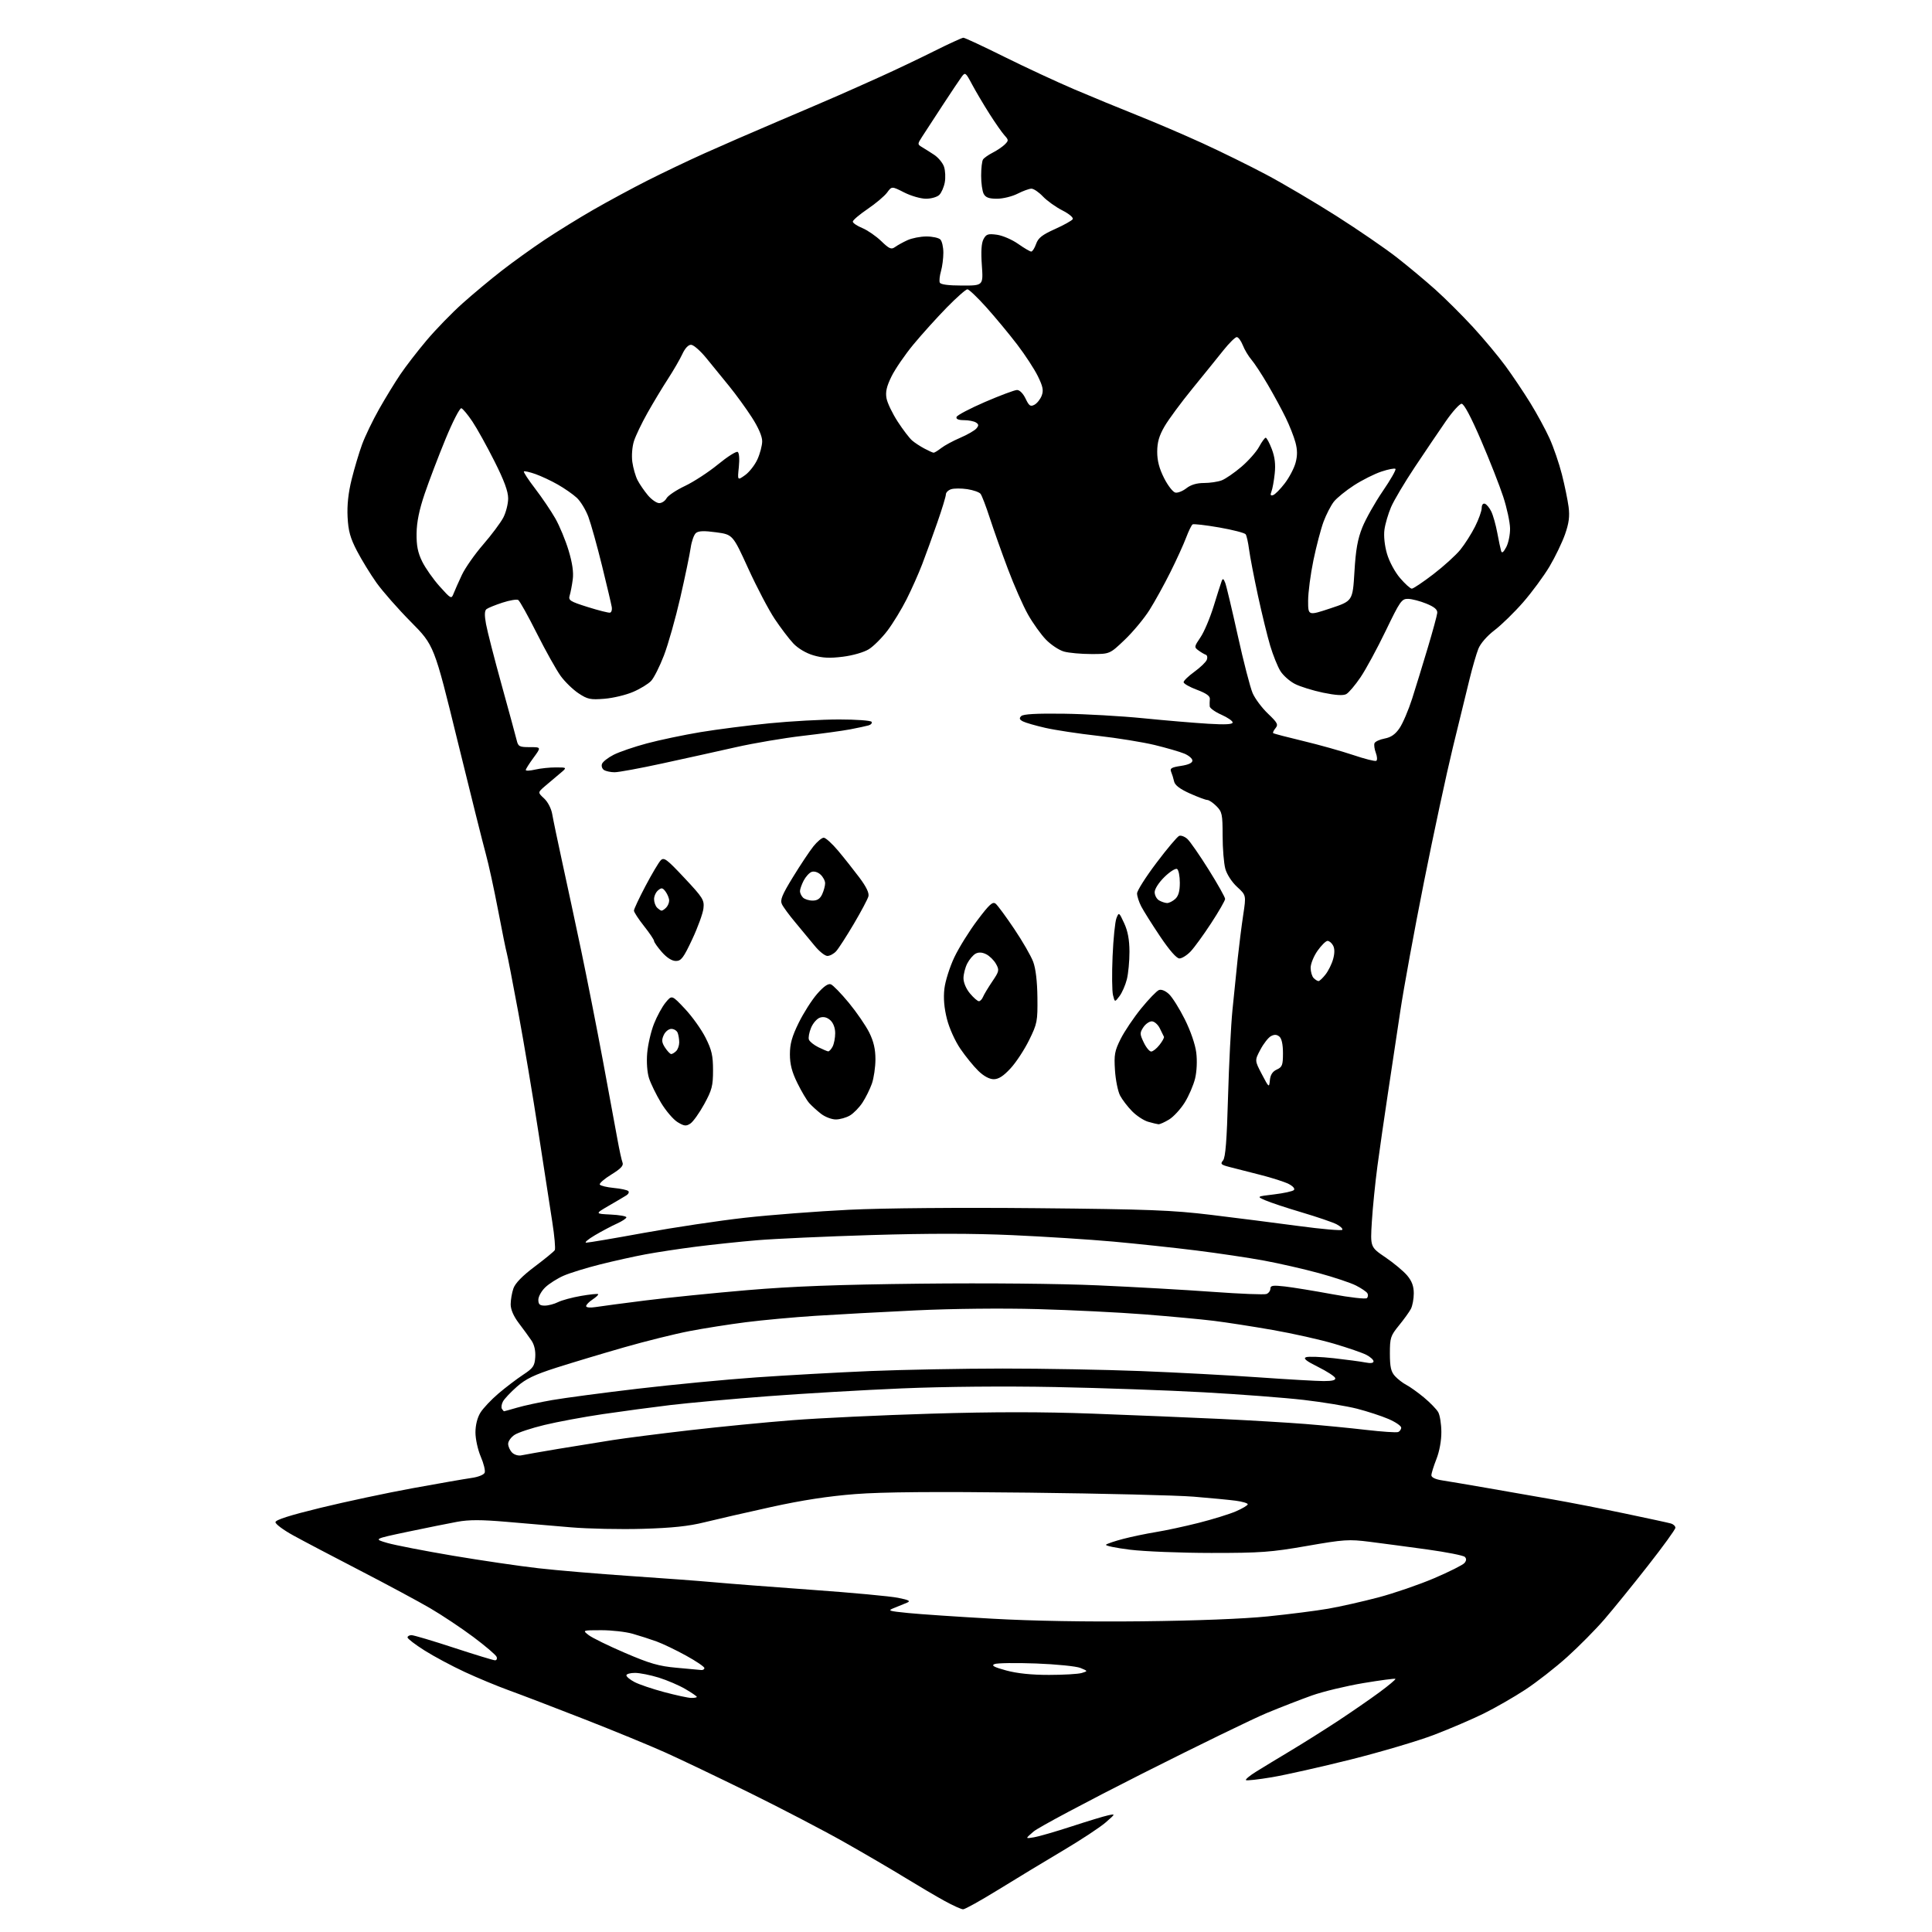 <?xml version="1.0" encoding="UTF-8" standalone="no"?>
<svg 
  version="1.1" 
  xmlns="http://www.w3.org/2000/svg" 
  xmlns:xlink="http://www.w3.org/1999/xlink" 
  xmlns:svg="http://www.w3.org/2000/svg"
  xmlns:rdf="http://www.w3.org/1999/02/22-rdf-syntax-ns#"
  xmlns:cc="http://creativecommons.org/ns#"
  xmlns:dc="http://purl.org/dc/elements/1.1/"
  viewBox="0 0 768 768"
  width="768"
  height="768"
>
<style>svg {background-color: white; }</style>"
<path stroke="none" fill="black" fill-rule="evenodd" d="M382.84,758.98C382.10,758.96 378.80,757.47 375.50,755.66C372.20,753.85 365.23,749.75 360.00,746.54C354.77,743.33 343.75,736.88 335.50,732.22C327.25,727.56 310.32,718.74 297.89,712.62C285.45,706.50 270.39,699.30 264.42,696.62C258.44,693.93 243.87,687.94 232.03,683.31C220.19,678.68 206.81,673.56 202.29,671.93C197.78,670.30 189.90,667.03 184.79,664.66C179.68,662.29 172.46,658.43 168.75,656.08C165.04,653.74 162.00,651.41 162.00,650.91C162.00,650.41 162.71,650.00 163.58,650.00C164.45,650.00 172.02,652.25 180.40,655.00C188.79,657.75 196.17,660.00 196.79,660.00C197.42,660.00 197.70,659.38 197.41,658.62C197.12,657.86 192.96,654.32 188.18,650.74C183.40,647.17 175.66,642.02 170.99,639.29C166.32,636.56 153.72,629.79 143.00,624.25C132.28,618.71 120.35,612.44 116.50,610.31C112.65,608.19 109.50,605.85 109.50,605.10C109.50,604.17 115.18,602.36 127.50,599.36C137.40,596.95 153.82,593.45 164.00,591.59C174.18,589.73 184.66,587.91 187.31,587.53C190.08,587.15 192.35,586.25 192.67,585.41C192.98,584.61 192.28,581.75 191.11,579.04C189.95,576.34 189.00,572.02 189.00,569.43C189.00,566.51 189.74,563.54 190.97,561.55C192.05,559.80 195.29,556.37 198.16,553.93C201.03,551.49 205.43,548.15 207.94,546.49C211.95,543.85 212.53,543.01 212.77,539.49C212.94,536.94 212.40,534.55 211.27,532.89C210.30,531.45 208.04,528.34 206.25,525.99C204.15,523.22 203.00,520.56 203.00,518.50C203.00,516.74 203.49,513.89 204.09,512.17C204.81,510.10 207.67,507.16 212.55,503.50C216.60,500.45 220.19,497.51 220.53,496.96C220.87,496.41 220.42,491.35 219.54,485.73C218.65,480.10 216.17,464.02 214.02,450.00C211.87,435.98 208.28,414.60 206.04,402.50C203.80,390.40 201.73,379.75 201.45,378.84C201.16,377.93 199.61,370.28 198.00,361.84C196.39,353.40 194.20,343.35 193.13,339.50C192.06,335.65 187.00,315.41 181.88,294.52C172.58,256.54 172.58,256.54 163.32,247.19C158.23,242.05 152.09,235.06 149.67,231.67C147.26,228.28 143.76,222.57 141.90,219.00C139.22,213.84 138.45,211.06 138.17,205.50C137.93,200.79 138.46,195.88 139.80,190.50C140.89,186.10 142.76,179.85 143.95,176.62C145.14,173.38 148.18,167.08 150.70,162.62C153.23,158.15 157.03,151.94 159.15,148.81C161.26,145.68 165.95,139.60 169.57,135.31C173.19,131.01 179.60,124.41 183.82,120.63C188.04,116.86 195.10,110.97 199.50,107.56C203.90,104.14 211.55,98.64 216.50,95.34C221.45,92.04 230.22,86.62 236.00,83.30C241.78,79.98 251.45,74.76 257.50,71.70C263.55,68.64 273.68,63.81 280.00,60.97C286.32,58.12 299.38,52.44 309.00,48.35C318.62,44.26 329.43,39.63 333.00,38.06C336.57,36.50 344.23,33.09 350.00,30.48C355.77,27.88 365.33,23.33 371.23,20.38C377.14,17.42 382.42,15.00 382.96,15.00C383.51,15.00 390.83,18.41 399.22,22.58C407.62,26.75 420.12,32.56 426.99,35.49C433.87,38.42 445.12,43.06 452.00,45.80C458.88,48.53 470.53,53.52 477.91,56.89C485.28,60.26 496.75,65.90 503.41,69.44C510.06,72.97 522.56,80.35 531.20,85.83C539.83,91.32 550.63,98.73 555.20,102.29C559.77,105.86 566.70,111.65 570.61,115.15C574.52,118.66 581.23,125.34 585.53,130.01C589.82,134.68 595.64,141.65 598.46,145.50C601.28,149.35 605.72,155.97 608.33,160.20C610.95,164.44 614.39,170.78 615.98,174.29C617.57,177.81 619.78,184.24 620.88,188.59C621.99,192.94 623.18,198.75 623.54,201.50C624.03,205.28 623.68,207.95 622.12,212.41C620.97,215.66 618.20,221.42 615.94,225.22C613.68,229.01 608.98,235.39 605.49,239.40C602.00,243.40 596.88,248.40 594.11,250.51C591.11,252.80 588.50,255.80 587.66,257.93C586.88,259.89 585.30,265.32 584.16,270.00C583.02,274.68 580.04,286.87 577.54,297.09C575.05,307.31 569.87,331.39 566.05,350.59C562.22,369.79 557.98,392.93 556.63,402.00C555.27,411.07 553.03,425.93 551.66,435.00C550.28,444.07 548.44,456.91 547.55,463.52C546.67,470.14 545.67,480.09 545.33,485.64C544.71,495.73 544.71,495.73 550.72,499.81C554.03,502.06 557.92,505.30 559.37,507.02C561.25,509.26 562.00,511.29 562.00,514.14C562.00,516.34 561.48,519.11 560.84,520.32C560.21,521.52 558.07,524.49 556.09,526.91C552.76,531.00 552.50,531.81 552.50,538.06C552.51,543.38 552.93,545.26 554.50,547.00C555.60,548.21 557.66,549.81 559.08,550.54C560.50,551.28 563.65,553.53 566.08,555.55C568.51,557.57 571.05,560.19 571.71,561.36C572.38,562.54 572.95,566.07 572.96,569.21C572.99,572.65 572.20,576.95 571.00,580.00C569.90,582.79 569.00,585.69 569.00,586.45C569.00,587.30 570.62,588.07 573.25,588.47C575.59,588.83 583.58,590.18 591.00,591.47C598.42,592.77 610.12,594.81 617.00,596.01C623.88,597.21 636.92,599.75 646.00,601.66C655.08,603.56 663.29,605.34 664.25,605.62C665.21,605.91 666.00,606.67 665.99,607.32C665.99,607.97 661.04,614.80 654.99,622.50C648.95,630.20 641.19,639.76 637.75,643.74C634.31,647.73 627.67,654.44 623.00,658.65C618.33,662.87 610.81,668.73 606.30,671.69C601.79,674.64 594.37,678.90 589.80,681.16C585.24,683.41 576.33,687.23 570.00,689.65C563.67,692.06 548.83,696.45 537.00,699.42C525.17,702.38 511.07,705.55 505.65,706.47C500.23,707.38 495.56,707.90 495.28,707.62C495.00,707.33 496.79,705.84 499.27,704.30C501.74,702.76 507.89,699.02 512.94,696.00C517.99,692.98 526.48,687.63 531.81,684.13C537.14,680.62 544.56,675.50 548.29,672.75C552.03,670.00 554.91,667.58 554.70,667.37C554.49,667.16 548.74,667.92 541.91,669.06C535.08,670.21 525.90,672.42 521.50,673.98C517.10,675.55 509.03,678.68 503.56,680.95C498.10,683.22 475.77,694.09 453.95,705.10C432.13,716.12 412.75,726.44 410.89,728.04C407.50,730.95 407.50,730.95 411.00,730.36C412.93,730.04 419.68,728.08 426.00,726.02C432.32,723.95 438.85,721.97 440.50,721.62C443.50,720.98 443.50,720.98 439.50,724.46C437.30,726.38 429.65,731.42 422.50,735.66C415.35,739.90 403.80,746.89 396.84,751.19C389.88,755.48 383.58,758.99 382.84,758.98zM274.75,674.95C275.99,674.98 277.00,674.79 277.00,674.54C277.00,674.29 274.96,672.89 272.46,671.43C269.97,669.96 265.20,667.92 261.88,666.88C258.55,665.85 254.29,665.00 252.41,665.00C250.53,665.00 249.00,665.44 249.00,665.97C249.00,666.51 250.46,667.72 252.25,668.65C254.04,669.59 259.32,671.38 264.00,672.63C268.68,673.88 273.51,674.93 274.75,674.95zM417.00,665.80C422.77,665.80 428.62,665.46 430.00,665.04C432.50,664.28 432.50,664.28 429.50,663.04C427.85,662.36 419.90,661.56 411.84,661.26C403.78,660.96 396.35,661.07 395.34,661.49C393.95,662.08 395.09,662.70 400.00,664.04C404.29,665.21 410.07,665.81 417.00,665.80zM278.75,663.86C279.44,663.94 280.00,663.58 280.00,663.07C280.00,662.56 276.74,660.34 272.75,658.15C268.76,655.95 263.48,653.41 261.00,652.51C258.52,651.61 254.25,650.23 251.50,649.45C248.75,648.66 243.12,648.03 239.00,648.03C231.50,648.04 231.50,648.04 234.00,649.98C235.38,651.05 241.88,654.24 248.46,657.06C258.35,661.31 261.91,662.33 268.96,662.96C273.66,663.38 278.06,663.78 278.75,663.86zM454.00,644.49C475.44,644.26 494.37,643.52 504.00,642.54C512.52,641.67 523.33,640.30 528.00,639.48C532.67,638.67 541.61,636.65 547.86,635.01C554.11,633.36 564.12,629.92 570.10,627.37C576.09,624.81 581.51,622.09 582.15,621.32C582.95,620.36 582.99,619.59 582.29,618.89C581.72,618.32 575.01,617.00 567.38,615.94C559.75,614.89 549.45,613.52 544.50,612.89C536.19,611.84 534.28,611.96 519.50,614.54C505.22,617.03 501.13,617.33 481.50,617.32C469.40,617.31 454.85,616.73 449.17,616.03C443.49,615.33 439.22,614.43 439.67,614.03C440.13,613.63 443.20,612.59 446.50,611.73C449.80,610.87 455.65,609.65 459.50,609.02C463.35,608.40 471.00,606.75 476.50,605.36C482.00,603.97 488.64,601.92 491.25,600.80C493.86,599.67 496.00,598.40 496.00,597.97C496.00,597.54 493.86,596.90 491.25,596.56C488.64,596.21 481.10,595.49 474.50,594.95C467.90,594.41 438.43,593.69 409.00,593.35C371.42,592.91 350.89,593.08 340.00,593.92C329.36,594.74 318.86,596.35 306.50,599.07C296.60,601.25 284.68,603.98 280.00,605.14C273.80,606.69 267.16,607.39 255.50,607.73C246.70,607.99 233.88,607.72 227.00,607.14C220.12,606.56 208.53,605.57 201.24,604.94C191.30,604.09 186.42,604.08 181.74,604.94C178.31,605.57 169.43,607.36 162.00,608.92C148.50,611.77 148.50,611.77 154.00,613.36C157.03,614.23 168.72,616.50 180.00,618.41C191.28,620.31 206.57,622.56 214.00,623.40C221.43,624.25 237.85,625.63 250.50,626.49C263.15,627.34 278.23,628.46 284.00,628.99C289.77,629.52 307.32,630.87 323.00,632.00C338.68,633.12 353.98,634.54 357.00,635.16C361.43,636.05 362.11,636.44 360.50,637.12C359.40,637.59 357.15,638.50 355.50,639.16C352.69,640.27 353.04,640.40 361.00,641.20C365.68,641.67 380.75,642.69 394.50,643.46C410.39,644.36 432.07,644.73 454.00,644.49zM207.32,578.51C208.52,578.25 215.12,577.09 222.00,575.94C228.88,574.80 238.55,573.23 243.50,572.46C248.45,571.68 262.18,569.93 274.00,568.56C285.82,567.19 304.27,565.38 315.00,564.55C325.73,563.71 350.50,562.54 370.05,561.96C395.16,561.20 414.10,561.20 434.55,561.95C450.47,562.54 473.18,563.48 485.00,564.04C496.82,564.61 512.12,565.51 519.00,566.06C525.88,566.61 536.67,567.66 543.00,568.40C549.33,569.13 555.06,569.52 555.75,569.26C556.44,569.00 557.00,568.21 557.00,567.52C557.00,566.82 554.72,565.26 551.92,564.06C549.13,562.86 543.51,561.03 539.43,559.98C535.35,558.94 525.83,557.37 518.27,556.49C510.72,555.62 492.83,554.25 478.52,553.46C464.21,552.66 437.65,551.73 419.50,551.37C399.30,550.98 375.64,551.19 358.50,551.91C343.10,552.56 319.02,553.97 305.00,555.04C290.98,556.11 273.65,557.68 266.50,558.53C259.35,559.39 247.25,561.01 239.60,562.14C231.96,563.27 221.52,565.21 216.41,566.45C211.30,567.68 205.96,569.45 204.56,570.37C203.15,571.29 202.00,572.90 202.00,573.95C202.00,575.00 202.71,576.56 203.57,577.43C204.46,578.32 206.09,578.79 207.32,578.51zM200.38,561.00C200.52,561.00 202.86,560.35 205.57,559.56C208.28,558.76 214.55,557.41 219.50,556.55C224.45,555.69 239.75,553.66 253.50,552.04C267.25,550.42 288.40,548.39 300.50,547.54C312.60,546.69 333.07,545.55 346.00,545.01C358.93,544.48 382.55,544.03 398.50,544.02C414.45,544.01 439.20,544.46 453.50,545.02C467.80,545.58 488.91,546.71 500.40,547.52C511.90,548.33 523.52,549.00 526.23,549.00C529.68,549.00 531.04,548.63 530.76,547.78C530.53,547.10 527.46,545.12 523.93,543.36C519.27,541.05 517.95,540.00 519.14,539.52C520.05,539.16 525.01,539.34 530.16,539.91C535.32,540.49 540.99,541.25 542.77,541.60C544.84,542.02 546.00,541.86 546.00,541.15C546.00,540.55 544.72,539.39 543.16,538.58C541.60,537.77 535.86,535.79 530.41,534.18C524.96,532.56 513.98,530.10 506.00,528.70C498.02,527.30 487.45,525.66 482.50,525.05C477.55,524.44 465.18,523.29 455.00,522.49C444.82,521.69 425.70,520.75 412.50,520.39C398.31,520.00 378.49,520.21 364.00,520.90C350.52,521.54 332.52,522.52 324.00,523.07C315.48,523.62 303.10,524.76 296.50,525.60C289.90,526.44 279.80,528.03 274.06,529.14C268.31,530.24 256.61,533.15 248.06,535.60C239.50,538.05 227.44,541.68 221.25,543.65C212.39,546.49 209.04,548.10 205.48,551.23C202.99,553.41 200.50,556.07 199.93,557.12C199.37,558.18 199.18,559.48 199.51,560.02C199.85,560.56 200.23,561.00 200.38,561.00zM236.75,519.58C238.81,519.25 247.70,518.07 256.50,516.96C265.30,515.85 283.52,514.01 297.00,512.86C315.17,511.32 333.00,510.65 366.00,510.28C392.54,509.99 421.00,510.26 436.50,510.95C450.80,511.58 471.37,512.75 482.20,513.54C493.04,514.33 502.60,514.71 503.45,514.38C504.30,514.05 505.00,513.10 505.00,512.26C505.00,511.00 505.98,510.85 510.75,511.39C513.91,511.75 522.35,513.13 529.50,514.45C536.65,515.78 542.89,516.48 543.36,516.02C543.84,515.55 543.92,514.68 543.55,514.07C543.17,513.47 541.14,512.09 539.04,511.02C536.94,509.95 530.33,507.74 524.36,506.11C518.39,504.48 508.55,502.23 502.50,501.11C496.45,499.99 484.30,498.18 475.50,497.08C466.70,495.98 451.85,494.40 442.50,493.55C433.15,492.71 415.15,491.56 402.50,490.99C386.84,490.28 368.97,490.27 346.50,490.95C328.35,491.50 307.88,492.43 301.00,493.01C294.12,493.59 283.12,494.75 276.55,495.59C269.97,496.43 260.97,497.80 256.55,498.63C252.12,499.45 244.00,501.26 238.50,502.64C233.00,504.02 226.47,506.04 224.00,507.13C221.53,508.22 218.26,510.29 216.75,511.74C215.24,513.19 214.00,515.41 214.00,516.69C214.00,518.50 214.55,519.00 216.55,519.00C217.95,519.00 220.31,518.38 221.80,517.63C223.28,516.88 227.40,515.76 230.93,515.15C234.47,514.54 237.55,514.22 237.77,514.44C237.99,514.66 237.01,515.60 235.59,516.54C234.16,517.47 233.00,518.67 233.00,519.20C233.00,519.77 234.58,519.92 236.75,519.58zM233.03,493.98C233.88,493.99 244.23,492.24 256.03,490.08C267.84,487.93 285.82,485.23 296.00,484.09C306.18,482.95 324.85,481.52 337.50,480.90C351.37,480.23 380.95,479.98 412.00,480.27C456.62,480.70 465.90,481.05 481.44,482.93C491.30,484.12 506.97,486.12 516.24,487.36C525.52,488.61 533.33,489.28 533.59,488.86C533.85,488.43 532.81,487.44 531.28,486.65C529.75,485.86 523.55,483.75 517.50,481.95C511.45,480.16 504.93,478.00 503.00,477.15C499.50,475.62 499.50,475.62 506.47,474.79C510.30,474.33 513.84,473.56 514.33,473.07C514.86,472.54 514.02,471.55 512.29,470.65C510.68,469.82 505.57,468.18 500.93,467.01C496.29,465.84 490.78,464.44 488.68,463.88C485.33,463.01 485.02,462.68 486.18,461.29C487.15,460.12 487.68,453.39 488.16,436.10C488.53,423.12 489.32,407.55 489.92,401.50C490.52,395.45 491.46,386.23 492.01,381.00C492.57,375.77 493.55,367.98 494.20,363.68C495.38,355.87 495.38,355.87 491.77,352.56C489.70,350.66 487.71,347.60 487.09,345.38C486.50,343.24 486.01,337.32 486.01,332.20C486.00,323.67 485.80,322.71 483.55,320.45C482.20,319.10 480.56,318.00 479.92,318.00C479.28,318.00 476.15,316.83 472.97,315.41C469.04,313.64 467.05,312.13 466.73,310.66C466.47,309.47 465.94,307.75 465.55,306.82C464.97,305.44 465.65,305.03 469.42,304.46C472.42,304.01 474.00,303.28 474.00,302.34C474.00,301.54 472.54,300.30 470.75,299.56C468.96,298.82 463.68,297.29 459.00,296.15C454.32,295.02 444.20,293.38 436.50,292.51C428.80,291.65 419.35,290.21 415.50,289.33C411.65,288.45 407.66,287.30 406.64,286.77C405.24,286.05 405.07,285.53 405.94,284.66C406.74,283.86 411.99,283.57 422.80,283.71C431.44,283.83 445.70,284.64 454.50,285.52C463.30,286.40 474.89,287.38 480.25,287.70C487.02,288.11 490.00,287.96 490.00,287.19C490.00,286.59 487.98,285.20 485.50,284.10C483.03,283.01 480.95,281.52 480.88,280.81C480.82,280.09 480.84,278.75 480.93,277.84C481.05,276.69 479.47,275.57 475.80,274.20C472.88,273.11 470.50,271.76 470.50,271.18C470.50,270.61 472.43,268.74 474.80,267.03C477.16,265.32 479.38,263.18 479.73,262.27C480.07,261.36 479.89,260.46 479.32,260.27C478.75,260.08 477.45,259.32 476.43,258.57C474.65,257.27 474.68,257.07 477.20,253.36C478.65,251.24 481.00,245.68 482.44,241.00C483.88,236.32 485.31,231.82 485.63,231.00C486.07,229.83 486.39,229.99 487.04,231.68C487.51,232.88 489.75,242.33 492.04,252.68C494.32,263.03 496.98,273.31 497.94,275.53C498.90,277.74 501.65,281.42 504.04,283.69C507.81,287.28 508.21,288.04 507.05,289.44C506.32,290.32 505.89,291.22 506.11,291.43C506.32,291.64 511.67,293.04 517.99,294.55C524.31,296.06 533.26,298.57 537.87,300.12C542.48,301.68 546.63,302.73 547.09,302.44C547.55,302.16 547.47,300.74 546.92,299.29C546.37,297.84 546.13,296.11 546.38,295.45C546.63,294.79 548.45,293.95 550.41,293.58C552.96,293.10 554.67,291.91 556.35,289.43C557.65,287.52 559.90,282.25 561.35,277.73C562.79,273.20 565.59,264.10 567.56,257.50C569.54,250.90 571.23,244.67 571.33,243.65C571.45,242.32 570.22,241.27 567.00,239.95C564.52,238.94 561.26,238.09 559.75,238.06C557.19,238.00 556.55,238.93 550.85,250.75C547.47,257.76 542.97,266.08 540.83,269.23C538.70,272.38 536.14,275.39 535.15,275.92C533.93,276.57 530.96,276.39 525.97,275.36C521.91,274.52 516.87,272.95 514.76,271.88C512.65,270.80 510.03,268.47 508.95,266.71C507.86,264.94 506.06,260.46 504.94,256.75C503.83,253.03 501.63,244.03 500.05,236.75C498.48,229.46 496.89,221.23 496.53,218.45C496.17,215.68 495.56,212.95 495.18,212.40C494.81,211.85 490.08,210.62 484.68,209.68C479.28,208.74 474.51,208.19 474.08,208.45C473.65,208.72 472.49,211.09 471.50,213.72C470.51,216.35 467.70,222.53 465.24,227.45C462.79,232.37 459.04,239.16 456.91,242.53C454.78,245.90 450.36,251.21 447.09,254.33C441.15,260.00 441.15,260.00 433.82,259.99C429.80,259.99 424.91,259.55 422.97,259.01C421.02,258.47 417.79,256.33 415.78,254.26C413.78,252.19 410.55,247.68 408.62,244.24C406.68,240.80 403.11,232.70 400.68,226.24C398.24,219.78 395.01,210.68 393.49,206.00C391.97,201.32 390.31,196.96 389.78,196.30C389.26,195.64 386.89,194.81 384.52,194.45C382.14,194.09 379.25,194.10 378.10,194.47C376.94,194.84 376.00,195.77 376.00,196.55C376.00,197.33 374.47,202.36 372.59,207.73C370.72,213.10 368.02,220.55 366.59,224.28C365.16,228.01 362.37,234.28 360.39,238.21C358.41,242.14 354.99,247.75 352.79,250.67C350.58,253.58 347.24,256.92 345.37,258.08C343.42,259.29 338.98,260.57 335.04,261.06C329.84,261.71 326.93,261.57 323.29,260.49C320.40,259.64 317.20,257.73 315.36,255.78C313.66,253.97 310.33,249.59 307.96,246.04C305.58,242.48 300.86,233.48 297.46,226.04C291.28,212.50 291.28,212.50 284.68,211.60C279.89,210.94 277.68,211.02 276.65,211.88C275.86,212.53 274.92,215.19 274.55,217.78C274.18,220.38 272.33,229.28 270.43,237.56C268.53,245.84 265.60,256.19 263.92,260.56C262.24,264.93 259.95,269.48 258.83,270.67C257.72,271.86 254.49,273.84 251.65,275.05C248.82,276.27 243.69,277.50 240.26,277.77C234.71,278.22 233.56,277.98 230.00,275.62C227.79,274.16 224.59,271.06 222.89,268.73C221.20,266.40 216.94,258.80 213.43,251.83C209.93,244.86 206.59,238.86 206.01,238.51C205.43,238.15 202.60,238.62 199.73,239.56C196.85,240.50 194.00,241.66 193.39,242.14C192.61,242.75 192.55,244.54 193.20,248.07C193.70,250.85 196.50,261.76 199.42,272.31C202.34,282.87 205.03,292.74 205.39,294.25C205.98,296.75 206.45,297.00 210.61,297.00C215.17,297.00 215.17,297.00 212.09,301.20C210.39,303.51 209.00,305.71 209.00,306.09C209.00,306.48 210.69,306.40 212.75,305.92C214.81,305.44 218.53,305.05 221.00,305.06C225.50,305.06 225.50,305.06 222.50,307.55C220.85,308.92 218.20,311.16 216.61,312.53C213.73,315.02 213.73,315.02 216.30,317.40C217.78,318.78 219.14,321.41 219.52,323.64C219.88,325.76 221.70,334.48 223.56,343.00C225.43,351.52 228.80,367.27 231.06,378.00C233.31,388.73 237.17,408.30 239.64,421.50C242.10,434.70 244.72,448.88 245.46,453.00C246.20,457.12 247.10,461.23 247.46,462.13C247.95,463.33 246.80,464.57 243.01,466.90C240.20,468.63 238.14,470.42 238.43,470.89C238.72,471.36 241.23,471.96 244.00,472.23C246.77,472.49 249.37,473.05 249.77,473.47C250.17,473.89 249.82,474.66 249.00,475.17C248.18,475.69 245.03,477.55 242.00,479.30C236.50,482.50 236.50,482.50 242.75,482.80C246.19,482.96 249.00,483.46 249.00,483.90C249.00,484.34 247.31,485.46 245.25,486.39C243.19,487.32 239.25,489.40 236.50,491.02C233.75,492.64 232.19,493.97 233.03,493.98zM274.44,446.63C272.74,447.75 271.99,447.67 269.35,446.07C267.65,445.03 264.68,441.56 262.75,438.34C260.83,435.13 258.69,430.75 258.00,428.61C257.26,426.29 256.96,422.23 257.27,418.61C257.56,415.25 258.77,410.02 259.96,407.00C261.15,403.98 263.24,400.15 264.61,398.50C267.08,395.50 267.08,395.50 272.29,401.04C275.16,404.09 278.84,409.25 280.47,412.50C282.93,417.38 283.44,419.63 283.44,425.46C283.44,431.65 283.01,433.31 279.94,438.91C278.01,442.43 275.53,445.90 274.44,446.63zM460.50,446.91C459.95,446.86 458.09,446.41 456.37,445.91C454.65,445.41 451.80,443.54 450.04,441.75C448.27,439.96 446.12,437.15 445.25,435.50C444.39,433.85 443.47,429.33 443.22,425.45C442.82,419.24 443.09,417.76 445.50,412.95C447.01,409.95 450.68,404.50 453.66,400.84C456.64,397.18 459.80,393.91 460.69,393.56C461.66,393.19 463.27,393.84 464.70,395.19C466.02,396.43 468.84,400.92 470.97,405.18C473.26,409.76 475.13,415.17 475.53,418.42C475.94,421.65 475.75,425.89 475.07,428.71C474.43,431.34 472.58,435.65 470.94,438.28C469.30,440.90 466.51,443.94 464.73,445.02C462.95,446.11 461.05,446.95 460.50,446.91zM332.23,445.00C330.60,445.00 327.97,443.99 326.38,442.76C324.80,441.53 322.69,439.61 321.70,438.51C320.70,437.40 318.57,433.80 316.95,430.50C314.79,426.11 314.00,423.05 314.00,419.10C314.00,414.97 314.81,412.05 317.49,406.60C319.40,402.70 322.71,397.51 324.83,395.08C327.43,392.11 329.21,390.87 330.28,391.28C331.15,391.61 334.37,394.93 337.45,398.66C340.52,402.39 344.15,407.68 345.52,410.41C347.28,413.96 348.00,417.03 348.00,421.07C348.00,424.19 347.36,428.55 346.59,430.76C345.81,432.96 344.13,436.36 342.85,438.31C341.57,440.25 339.33,442.56 337.86,443.42C336.39,444.29 333.86,445.00 332.23,445.00zM504.80,429.39C505.01,427.23 505.86,425.93 507.55,425.16C509.71,424.18 510.00,423.40 510.00,418.64C510.00,415.17 509.49,412.82 508.56,412.05C507.55,411.21 506.57,411.16 505.23,411.88C504.19,412.43 502.30,414.84 501.04,417.22C498.74,421.55 498.74,421.55 501.61,427.03C504.44,432.42 504.49,432.46 504.80,429.39zM395.03,429.00C393.30,429.00 391.06,427.79 388.90,425.69C387.03,423.87 383.82,419.93 381.78,416.94C379.65,413.82 377.35,408.74 376.42,405.04C375.31,400.66 374.98,396.78 375.41,393.04C375.76,389.99 377.55,384.35 379.38,380.50C381.22,376.65 385.34,370.03 388.55,365.78C393.35,359.41 394.63,358.27 395.81,359.26C396.61,359.92 399.93,364.43 403.19,369.29C406.46,374.14 409.84,380.00 410.70,382.31C411.71,385.00 412.32,390.09 412.39,396.51C412.49,405.99 412.32,406.90 409.09,413.46C407.22,417.27 403.90,422.33 401.71,424.69C398.91,427.74 396.95,429.00 395.03,429.00zM266.82,419.00C267.25,419.00 268.14,418.46 268.80,417.80C269.46,417.14 270.00,415.60 270.00,414.38C270.00,413.16 269.73,411.45 269.39,410.58C269.06,409.71 267.92,409.00 266.87,409.00C265.81,409.00 264.46,410.09 263.84,411.46C262.94,413.43 263.05,414.42 264.38,416.46C265.30,417.86 266.40,419.00 266.82,419.00zM329.21,417.94C329.61,417.97 330.40,417.13 330.96,416.07C331.53,415.00 332.00,412.60 332.00,410.72C332.00,408.62 331.26,406.64 330.07,405.56C328.80,404.41 327.41,404.05 325.98,404.51C324.79,404.88 323.19,406.70 322.42,408.54C321.65,410.38 321.26,412.52 321.56,413.28C321.85,414.05 323.53,415.40 325.30,416.28C327.06,417.15 328.82,417.90 329.21,417.94zM457.61,418.00C458.30,418.00 459.78,416.82 460.91,415.38C462.05,413.94 462.85,412.48 462.69,412.13C462.53,411.78 461.79,410.26 461.03,408.75C460.28,407.24 458.85,406.00 457.85,406.00C456.86,406.00 455.34,407.07 454.48,408.38C453.06,410.56 453.07,411.09 454.65,414.38C455.59,416.37 456.93,418.00 457.61,418.00zM389.12,398.00C389.64,398.00 390.39,397.21 390.78,396.25C391.18,395.29 392.83,392.54 394.45,390.15C397.21,386.08 397.30,385.63 395.92,383.16C395.11,381.71 393.36,379.99 392.03,379.33C390.41,378.52 389.04,378.45 387.82,379.09C386.83,379.63 385.34,381.37 384.51,382.98C383.68,384.59 383.00,387.24 383.00,388.87C383.00,390.61 384.07,393.12 385.59,394.92C387.01,396.62 388.60,398.00 389.12,398.00zM445.02,395.98C443.15,398.45 443.15,398.45 442.44,395.60C442.04,394.04 441.97,387.07 442.27,380.13C442.56,373.18 443.26,366.38 443.80,365.00C444.78,362.54 444.83,362.57 446.88,367.00C448.33,370.14 448.96,373.56 448.98,378.31C448.99,382.05 448.52,387.00 447.94,389.31C447.36,391.61 446.05,394.61 445.02,395.98zM524.13,390.00C524.53,390.00 525.78,388.82 526.91,387.38C528.04,385.95 529.41,383.18 529.94,381.24C530.58,378.93 530.58,377.07 529.92,375.86C529.38,374.84 528.38,374.01 527.71,374.02C527.05,374.03 525.26,375.79 523.75,377.93C522.24,380.07 521.00,383.12 521.00,384.71C521.00,386.30 521.54,388.14 522.20,388.80C522.86,389.46 523.73,390.00 524.13,390.00zM268.67,382.00C267.10,382.00 265.08,380.71 263.10,378.47C261.40,376.52 260.00,374.54 260.00,374.06C260.00,373.57 258.20,370.90 256.00,368.12C253.80,365.34 252.00,362.58 252.00,361.98C252.00,361.39 254.07,356.99 256.59,352.20C259.12,347.42 261.84,342.82 262.64,342.00C263.93,340.67 265.03,341.49 272.07,349.00C279.45,356.87 280.01,357.77 279.63,361.11C279.41,363.09 277.41,368.61 275.18,373.36C271.70,380.78 270.78,382.00 268.67,382.00zM468.84,381.00C467.71,381.00 464.90,377.79 461.17,372.25C457.94,367.44 454.56,362.06 453.65,360.30C452.74,358.54 452.00,356.22 452.00,355.15C452.00,354.07 455.47,348.60 459.71,342.99C463.94,337.37 468.01,332.55 468.74,332.27C469.47,331.99 470.94,332.54 472.00,333.50C473.05,334.45 476.86,339.94 480.46,345.69C484.06,351.44 487.00,356.68 487.00,357.33C487.00,357.97 484.50,362.33 481.44,367.00C478.39,371.68 474.70,376.74 473.26,378.25C471.81,379.76 469.82,381.00 468.84,381.00zM328.90,380.00C327.92,380.00 325.63,378.17 323.81,375.92C321.99,373.68 318.54,369.52 316.15,366.67C313.76,363.83 311.36,360.57 310.83,359.44C310.03,357.77 310.85,355.77 315.22,348.64C318.17,343.83 321.82,338.34 323.34,336.44C324.85,334.55 326.70,333.00 327.45,333.00C328.20,333.00 330.77,335.33 333.16,338.17C335.55,341.02 339.35,345.82 341.61,348.83C344.36,352.50 345.56,354.98 345.21,356.32C344.92,357.42 342.30,362.35 339.39,367.28C336.48,372.21 333.33,377.09 332.39,378.12C331.46,379.15 329.89,380.00 328.90,380.00zM263.00,362.00C263.33,362.00 264.14,361.46 264.80,360.80C265.46,360.14 266.00,358.88 266.00,357.99C266.00,357.11 265.37,355.53 264.61,354.48C263.43,352.86 262.97,352.78 261.61,353.91C260.72,354.64 260.00,356.22 260.00,357.42C260.00,358.62 260.54,360.14 261.20,360.80C261.86,361.46 262.67,362.00 263.00,362.00zM463.92,358.97C464.70,358.99 466.17,358.26 467.17,357.35C468.46,356.18 469.00,354.27 469.00,350.90C469.00,348.27 468.51,345.81 467.91,345.44C467.31,345.07 465.06,346.49 462.91,348.59C460.66,350.79 459.00,353.36 459.00,354.65C459.00,355.89 459.79,357.36 460.75,357.92C461.71,358.48 463.14,358.95 463.92,358.97zM323.04,358.00C324.90,358.00 326.02,357.25 326.84,355.45C327.48,354.05 328.00,352.10 328.00,351.11C328.00,350.12 327.17,348.55 326.14,347.63C325.08,346.66 323.58,346.23 322.61,346.60C321.68,346.95 320.27,348.52 319.46,350.07C318.66,351.63 318.00,353.51 318.00,354.25C318.00,354.99 318.54,356.14 319.20,356.80C319.86,357.46 321.59,358.00 323.04,358.00zM244.30,306.98C242.76,306.98 240.87,306.57 240.10,306.09C239.34,305.60 238.98,304.50 239.31,303.65C239.63,302.79 241.72,301.16 243.95,300.03C246.17,298.89 252.12,296.86 257.16,295.51C262.21,294.16 271.77,292.15 278.42,291.04C285.06,289.94 297.43,288.35 305.89,287.52C314.35,286.68 326.82,286.00 333.58,286.00C340.35,286.00 346.14,286.42 346.46,286.93C346.77,287.44 346.24,288.08 345.26,288.36C344.29,288.64 341.02,289.34 338.00,289.92C334.98,290.50 326.44,291.67 319.03,292.52C311.62,293.38 299.70,295.40 292.53,297.02C285.36,298.64 272.21,301.55 263.30,303.48C254.40,305.42 245.85,306.99 244.30,306.98zM528.86,241.83C537.71,238.90 537.71,238.90 538.41,227.31C538.93,218.48 539.69,214.26 541.56,209.61C542.92,206.25 546.57,199.78 549.67,195.24C552.78,190.70 555.05,186.72 554.72,186.39C554.40,186.06 551.88,186.54 549.13,187.46C546.38,188.37 541.48,190.83 538.25,192.92C535.01,195.01 531.40,197.95 530.22,199.44C529.05,200.94 527.21,204.49 526.15,207.33C525.09,210.17 523.27,217.09 522.11,222.69C520.95,228.30 520.00,235.56 520.00,238.83C520.00,244.77 520.00,244.77 528.86,241.83zM242.50,243.54C243.05,243.40 243.37,242.44 243.20,241.40C243.04,240.35 241.30,232.97 239.34,225.00C237.38,217.03 234.92,208.22 233.88,205.43C232.84,202.65 230.76,199.23 229.25,197.85C227.74,196.46 224.36,194.11 221.74,192.62C219.12,191.12 215.12,189.25 212.83,188.44C210.55,187.64 208.49,187.17 208.26,187.41C208.02,187.65 210.04,190.74 212.76,194.28C215.47,197.82 219.07,203.14 220.76,206.11C222.44,209.07 224.82,214.80 226.03,218.83C227.52,223.77 228.06,227.52 227.68,230.33C227.38,232.62 226.83,235.48 226.47,236.67C225.87,238.64 226.51,239.06 233.65,241.31C237.97,242.67 241.95,243.67 242.50,243.54zM180.34,235.87C180.85,234.57 182.33,231.25 183.62,228.50C184.92,225.75 188.70,220.35 192.03,216.50C195.37,212.65 198.97,207.83 200.05,205.79C201.12,203.75 202.00,200.30 202.00,198.12C202.00,195.32 200.41,191.00 196.54,183.33C193.54,177.37 189.61,170.28 187.79,167.57C185.98,164.86 184.00,162.48 183.40,162.28C182.79,162.09 179.96,167.59 177.11,174.51C174.26,181.43 170.53,191.23 168.81,196.29C166.66,202.62 165.65,207.53 165.60,212.00C165.53,216.90 166.08,219.66 167.83,223.23C169.11,225.83 172.24,230.28 174.78,233.11C179.32,238.15 179.43,238.21 180.34,235.87zM561.22,234.00C561.80,234.00 565.65,231.42 569.76,228.27C573.88,225.11 578.72,220.72 580.51,218.52C582.30,216.31 584.94,212.15 586.38,209.28C587.82,206.41 589.00,203.11 589.00,201.95C589.00,200.71 589.52,200.00 590.25,200.24C590.94,200.46 592.09,201.85 592.80,203.32C593.52,204.79 594.59,208.58 595.18,211.74C595.78,214.91 596.46,218.18 596.71,219.00C597.02,220.05 597.63,219.60 598.75,217.50C599.63,215.85 600.32,212.47 600.27,210.00C600.22,207.53 599.01,201.90 597.57,197.50C596.14,193.10 592.16,182.97 588.73,175.00C584.72,165.69 581.96,160.50 581.01,160.50C580.20,160.50 577.36,163.65 574.70,167.50C572.03,171.35 566.52,179.51 562.44,185.63C558.37,191.75 554.10,198.92 552.97,201.57C551.84,204.21 550.65,208.25 550.34,210.54C550.00,213.04 550.40,216.86 551.35,220.12C552.25,223.22 554.48,227.37 556.54,229.78C558.53,232.10 560.63,234.00 561.22,234.00zM262.05,200.00C263.09,200.00 264.39,199.13 264.96,198.07C265.53,197.02 268.83,194.81 272.30,193.17C275.76,191.53 281.67,187.68 285.41,184.61C289.16,181.54 292.68,179.30 293.24,179.65C293.84,180.02 294.02,182.48 293.70,185.65C293.14,191.04 293.14,191.04 296.19,188.87C297.86,187.67 300.07,184.85 301.09,182.60C302.12,180.34 302.97,177.11 302.98,175.41C302.99,173.45 301.48,169.95 298.87,165.91C296.60,162.38 292.54,156.80 289.86,153.50C287.17,150.20 283.07,145.16 280.74,142.31C278.41,139.46 275.71,137.09 274.73,137.06C273.64,137.02 272.31,138.42 271.24,140.75C270.29,142.81 267.70,147.27 265.50,150.66C263.30,154.04 259.64,160.12 257.37,164.16C255.09,168.20 252.68,173.24 252.00,175.37C251.30,177.58 251.02,181.14 251.36,183.64C251.70,186.06 252.63,189.32 253.45,190.90C254.26,192.47 256.11,195.16 257.55,196.88C259.00,198.60 261.02,200.00 262.05,200.00zM506.09,196.81C506.87,196.55 508.95,194.45 510.72,192.13C512.50,189.81 514.43,186.13 515.01,183.96C515.78,181.12 515.76,178.83 514.96,175.86C514.35,173.58 512.62,169.19 511.12,166.11C509.63,163.02 506.43,157.12 504.02,153.00C501.62,148.88 498.67,144.38 497.48,143.00C496.29,141.62 494.74,139.04 494.04,137.25C493.33,135.46 492.25,134.00 491.63,134.00C491.01,134.01 488.62,136.37 486.32,139.25C484.03,142.14 478.47,149.00 473.99,154.50C469.50,160.00 464.52,166.75 462.92,169.50C460.76,173.22 460.02,175.80 460.01,179.57C460.00,183.13 460.82,186.26 462.75,190.07C464.26,193.06 466.29,195.65 467.25,195.82C468.21,196.00 470.18,195.21 471.63,194.07C473.37,192.71 475.73,192.00 478.57,192.00C480.93,192.00 484.12,191.53 485.64,190.95C487.16,190.37 490.69,187.94 493.49,185.55C496.28,183.17 499.44,179.59 500.51,177.61C501.58,175.62 502.77,174.00 503.14,174.00C503.52,174.00 504.61,176.03 505.56,178.51C506.77,181.68 507.11,184.58 506.72,188.26C506.42,191.14 505.83,194.35 505.42,195.39C504.88,196.77 505.06,197.15 506.09,196.81zM371.12,179.96C371.45,179.98 372.80,179.16 374.12,178.13C375.43,177.10 378.85,175.25 381.72,174.02C384.59,172.79 387.48,171.12 388.15,170.31C389.12,169.15 389.08,168.66 387.94,167.94C387.15,167.44 385.00,167.02 383.17,167.02C380.95,167.01 379.97,166.58 380.24,165.75C380.46,165.06 385.56,162.38 391.57,159.78C397.58,157.19 403.29,155.05 404.27,155.03C405.31,155.01 406.70,156.41 407.68,158.45C409.07,161.37 409.61,161.74 411.21,160.89C412.25,160.33 413.54,158.71 414.09,157.28C414.88,155.19 414.58,153.66 412.57,149.55C411.19,146.73 407.49,141.07 404.35,136.96C401.22,132.86 395.73,126.24 392.16,122.25C388.58,118.26 385.16,115.00 384.56,115.00C383.95,115.00 380.26,118.26 376.35,122.25C372.45,126.24 366.50,132.83 363.12,136.91C359.75,140.98 355.82,146.72 354.38,149.65C352.42,153.65 351.93,155.83 352.41,158.37C352.76,160.24 354.77,164.40 356.87,167.63C358.97,170.86 361.55,174.23 362.60,175.12C363.64,176.02 365.85,177.46 367.50,178.33C369.15,179.21 370.78,179.94 371.12,179.96zM382.45,113.51C390.87,113.53 390.87,113.53 390.30,105.45C389.91,99.95 390.12,96.64 390.96,95.07C392.03,93.07 392.75,92.84 396.27,93.31C398.51,93.61 402.30,95.24 404.70,96.93C407.10,98.62 409.45,100.00 409.93,100.00C410.41,100.00 411.28,98.64 411.86,96.98C412.69,94.59 414.27,93.35 419.34,91.07C422.87,89.49 426.06,87.71 426.42,87.13C426.79,86.53 425.02,85.02 422.29,83.63C419.65,82.29 416.18,79.79 414.56,78.09C412.95,76.39 410.91,75.00 410.02,75.00C409.14,75.00 406.66,75.90 404.50,77.00C402.34,78.10 398.66,79.00 396.32,79.00C393.14,79.00 391.81,78.51 391.04,77.07C390.47,76.00 390.01,72.74 390.02,69.82C390.02,66.89 390.36,64.00 390.77,63.39C391.17,62.78 392.92,61.55 394.66,60.66C396.39,59.77 398.55,58.31 399.45,57.40C400.98,55.88 400.96,55.62 399.30,53.80C398.31,52.71 395.60,48.83 393.27,45.16C390.95,41.50 387.85,36.26 386.39,33.52C383.86,28.77 383.67,28.63 382.28,30.52C381.47,31.61 378.05,36.74 374.66,41.91C371.27,47.09 367.62,52.68 366.56,54.34C364.69,57.24 364.68,57.39 366.43,58.43C367.42,59.02 369.61,60.40 371.29,61.50C372.97,62.60 374.76,64.76 375.27,66.30C375.78,67.85 375.91,70.64 375.56,72.52C375.21,74.40 374.23,76.63 373.39,77.47C372.55,78.31 370.17,79.00 368.10,79.00C366.03,79.00 362.13,77.88 359.42,76.50C354.50,74.00 354.50,74.00 352.64,76.54C351.61,77.94 348.13,80.88 344.89,83.08C341.65,85.28 339.00,87.53 339.00,88.09C339.00,88.65 340.69,89.79 342.75,90.64C344.81,91.49 348.20,93.82 350.28,95.82C353.50,98.93 354.30,99.28 355.78,98.21C356.72,97.52 358.95,96.29 360.72,95.48C362.49,94.67 365.89,94.00 368.27,94.00C370.65,94.00 373.14,94.54 373.80,95.20C374.46,95.86 375.00,98.23 375.00,100.46C375.00,102.69 374.57,106.00 374.05,107.81C373.53,109.63 373.31,111.65 373.57,112.31C373.87,113.10 376.86,113.50 382.45,113.51z" />

</svg>